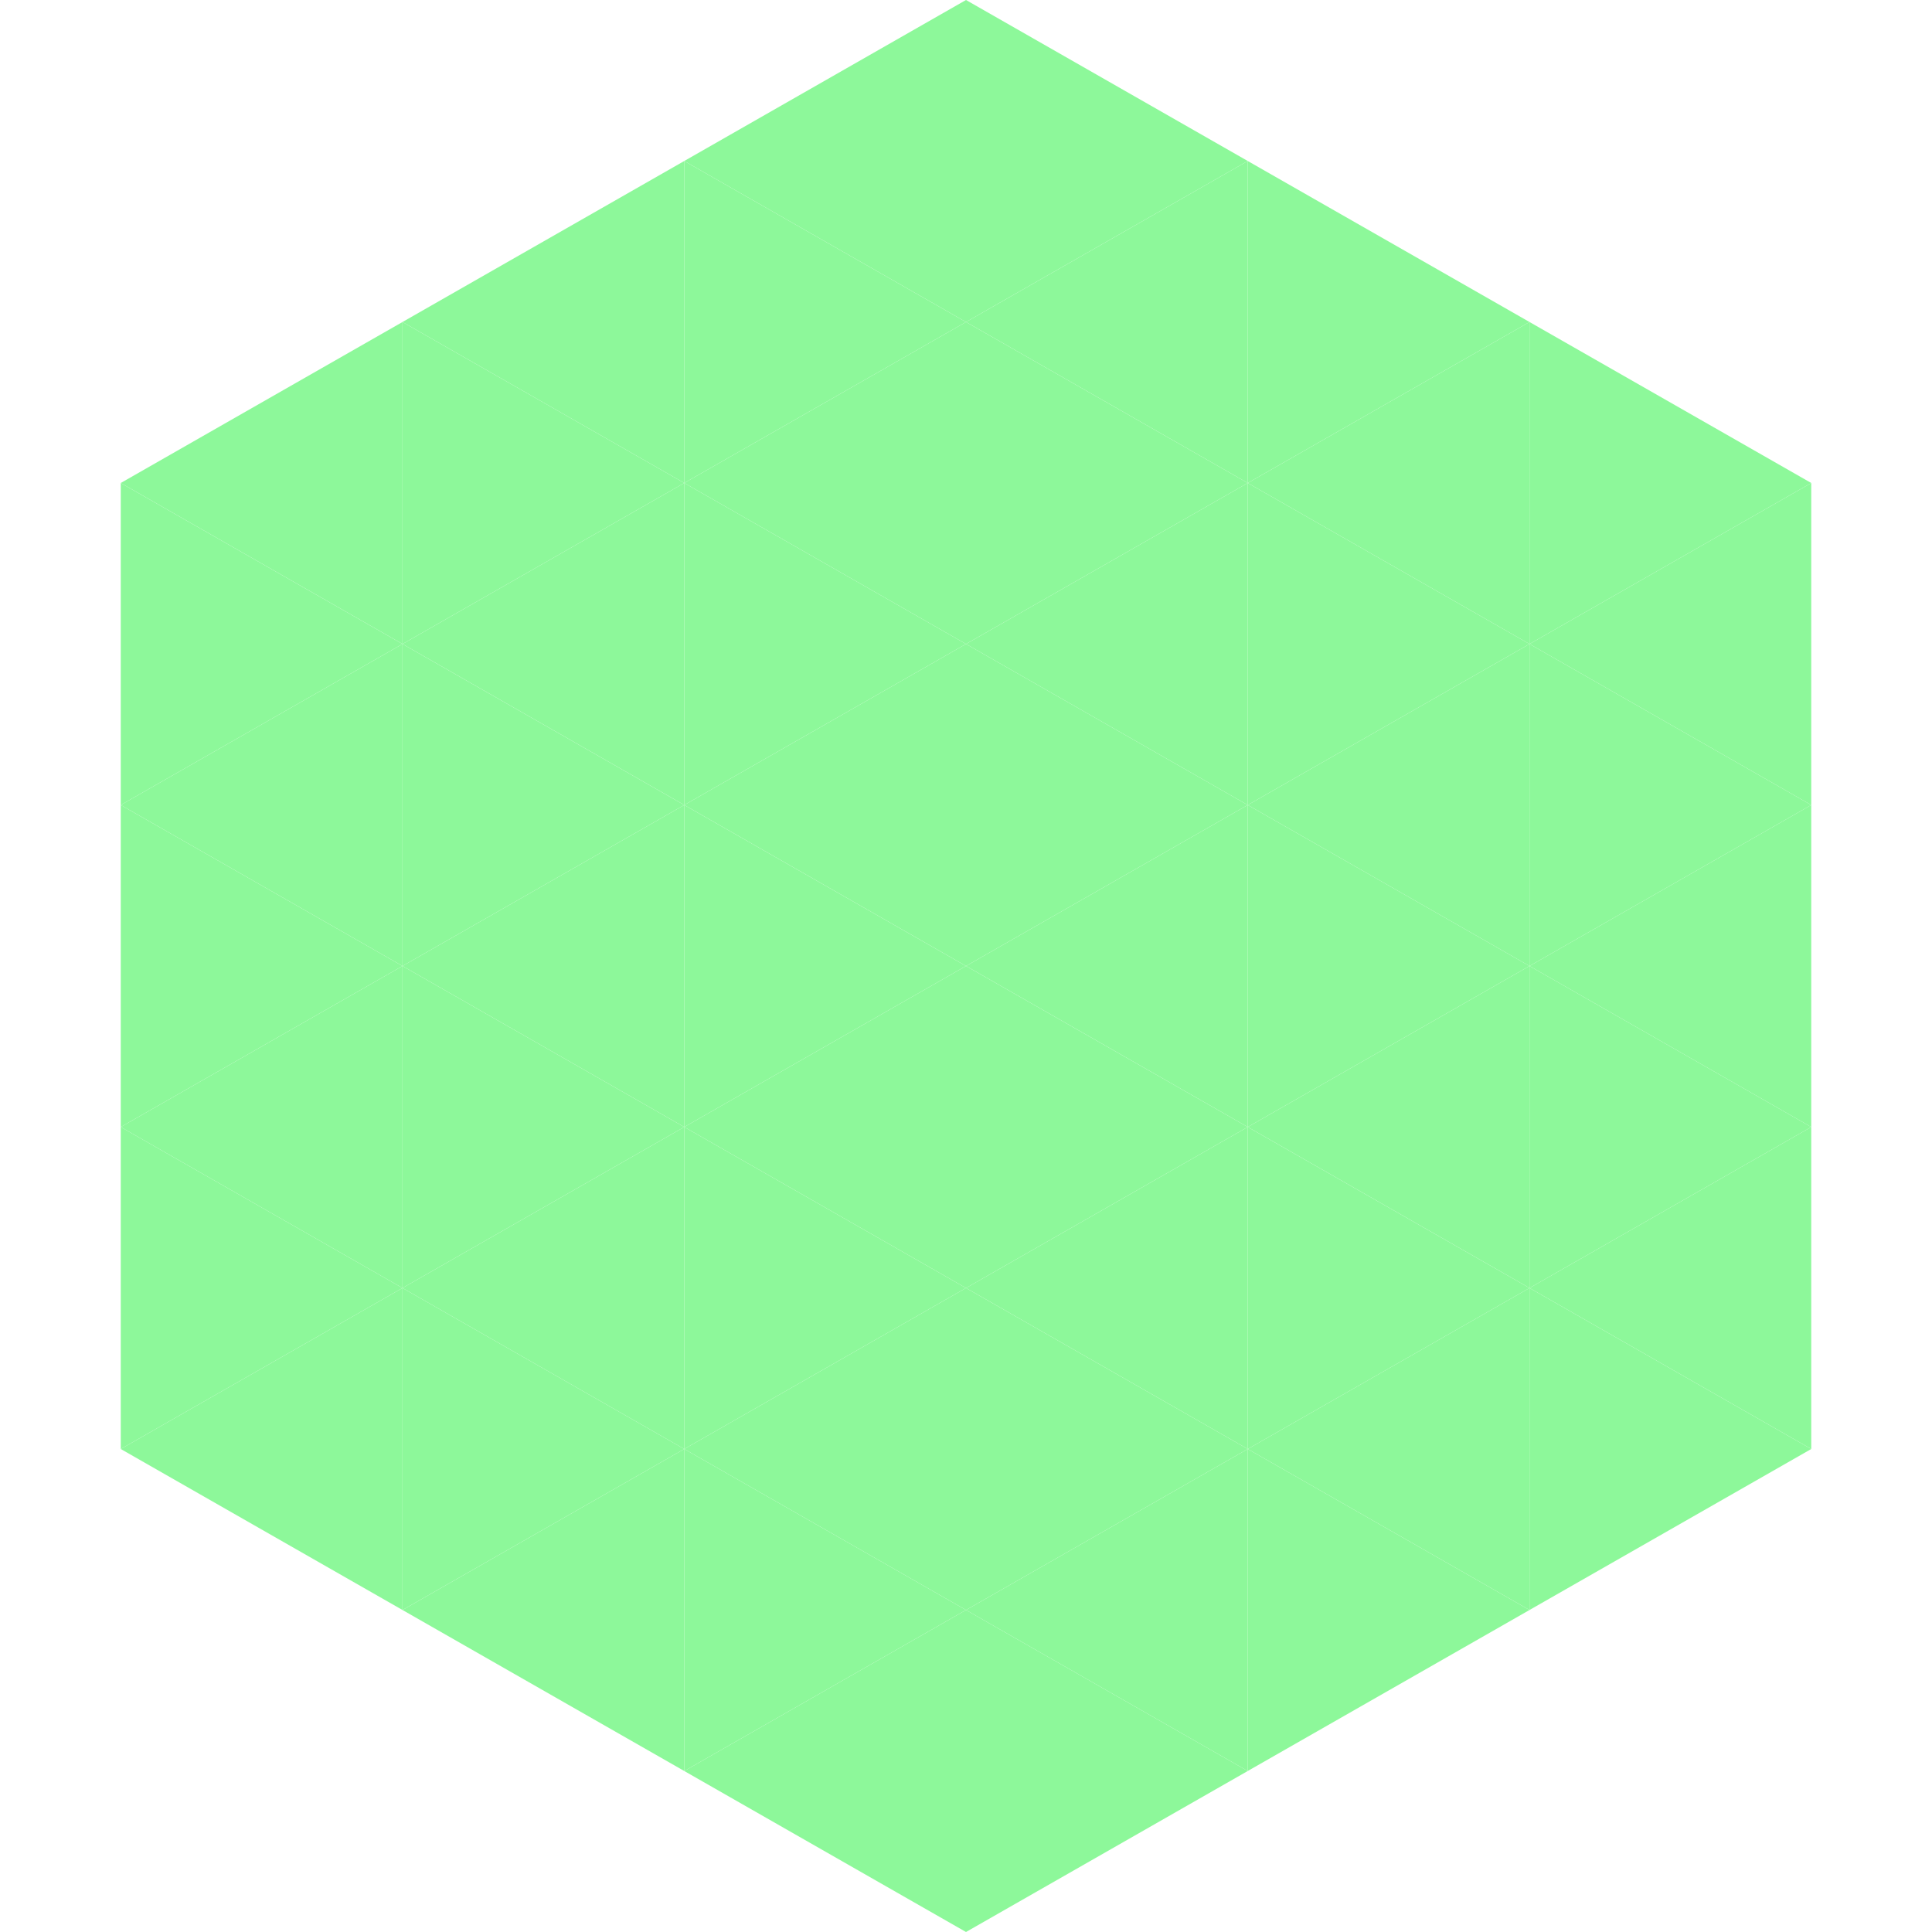 <?xml version="1.0"?>
<!-- Generated by SVGo -->
<svg width="240" height="240"
     xmlns="http://www.w3.org/2000/svg"
     xmlns:xlink="http://www.w3.org/1999/xlink">
<polygon points="50,40 15,60 50,80" style="fill:rgb(141,248,154)" />
<polygon points="190,40 225,60 190,80" style="fill:rgb(141,248,154)" />
<polygon points="15,60 50,80 15,100" style="fill:rgb(141,248,154)" />
<polygon points="225,60 190,80 225,100" style="fill:rgb(141,248,154)" />
<polygon points="50,80 15,100 50,120" style="fill:rgb(141,248,154)" />
<polygon points="190,80 225,100 190,120" style="fill:rgb(141,248,154)" />
<polygon points="15,100 50,120 15,140" style="fill:rgb(141,248,154)" />
<polygon points="225,100 190,120 225,140" style="fill:rgb(141,248,154)" />
<polygon points="50,120 15,140 50,160" style="fill:rgb(141,248,154)" />
<polygon points="190,120 225,140 190,160" style="fill:rgb(141,248,154)" />
<polygon points="15,140 50,160 15,180" style="fill:rgb(141,248,154)" />
<polygon points="225,140 190,160 225,180" style="fill:rgb(141,248,154)" />
<polygon points="50,160 15,180 50,200" style="fill:rgb(141,248,154)" />
<polygon points="190,160 225,180 190,200" style="fill:rgb(141,248,154)" />
<polygon points="15,180 50,200 15,220" style="fill:rgb(255,255,255); fill-opacity:0" />
<polygon points="225,180 190,200 225,220" style="fill:rgb(255,255,255); fill-opacity:0" />
<polygon points="50,0 85,20 50,40" style="fill:rgb(255,255,255); fill-opacity:0" />
<polygon points="190,0 155,20 190,40" style="fill:rgb(255,255,255); fill-opacity:0" />
<polygon points="85,20 50,40 85,60" style="fill:rgb(141,248,154)" />
<polygon points="155,20 190,40 155,60" style="fill:rgb(141,248,154)" />
<polygon points="50,40 85,60 50,80" style="fill:rgb(141,248,154)" />
<polygon points="190,40 155,60 190,80" style="fill:rgb(141,248,154)" />
<polygon points="85,60 50,80 85,100" style="fill:rgb(141,248,154)" />
<polygon points="155,60 190,80 155,100" style="fill:rgb(141,248,154)" />
<polygon points="50,80 85,100 50,120" style="fill:rgb(141,248,154)" />
<polygon points="190,80 155,100 190,120" style="fill:rgb(141,248,154)" />
<polygon points="85,100 50,120 85,140" style="fill:rgb(141,248,154)" />
<polygon points="155,100 190,120 155,140" style="fill:rgb(141,248,154)" />
<polygon points="50,120 85,140 50,160" style="fill:rgb(141,248,154)" />
<polygon points="190,120 155,140 190,160" style="fill:rgb(141,248,154)" />
<polygon points="85,140 50,160 85,180" style="fill:rgb(141,248,154)" />
<polygon points="155,140 190,160 155,180" style="fill:rgb(141,248,154)" />
<polygon points="50,160 85,180 50,200" style="fill:rgb(141,248,154)" />
<polygon points="190,160 155,180 190,200" style="fill:rgb(141,248,154)" />
<polygon points="85,180 50,200 85,220" style="fill:rgb(141,248,154)" />
<polygon points="155,180 190,200 155,220" style="fill:rgb(141,248,154)" />
<polygon points="120,0 85,20 120,40" style="fill:rgb(141,248,154)" />
<polygon points="120,0 155,20 120,40" style="fill:rgb(141,248,154)" />
<polygon points="85,20 120,40 85,60" style="fill:rgb(141,248,154)" />
<polygon points="155,20 120,40 155,60" style="fill:rgb(141,248,154)" />
<polygon points="120,40 85,60 120,80" style="fill:rgb(141,248,154)" />
<polygon points="120,40 155,60 120,80" style="fill:rgb(141,248,154)" />
<polygon points="85,60 120,80 85,100" style="fill:rgb(141,248,154)" />
<polygon points="155,60 120,80 155,100" style="fill:rgb(141,248,154)" />
<polygon points="120,80 85,100 120,120" style="fill:rgb(141,248,154)" />
<polygon points="120,80 155,100 120,120" style="fill:rgb(141,248,154)" />
<polygon points="85,100 120,120 85,140" style="fill:rgb(141,248,154)" />
<polygon points="155,100 120,120 155,140" style="fill:rgb(141,248,154)" />
<polygon points="120,120 85,140 120,160" style="fill:rgb(141,248,154)" />
<polygon points="120,120 155,140 120,160" style="fill:rgb(141,248,154)" />
<polygon points="85,140 120,160 85,180" style="fill:rgb(141,248,154)" />
<polygon points="155,140 120,160 155,180" style="fill:rgb(141,248,154)" />
<polygon points="120,160 85,180 120,200" style="fill:rgb(141,248,154)" />
<polygon points="120,160 155,180 120,200" style="fill:rgb(141,248,154)" />
<polygon points="85,180 120,200 85,220" style="fill:rgb(141,248,154)" />
<polygon points="155,180 120,200 155,220" style="fill:rgb(141,248,154)" />
<polygon points="120,200 85,220 120,240" style="fill:rgb(141,248,154)" />
<polygon points="120,200 155,220 120,240" style="fill:rgb(141,248,154)" />
<polygon points="85,220 120,240 85,260" style="fill:rgb(255,255,255); fill-opacity:0" />
<polygon points="155,220 120,240 155,260" style="fill:rgb(255,255,255); fill-opacity:0" />
</svg>

